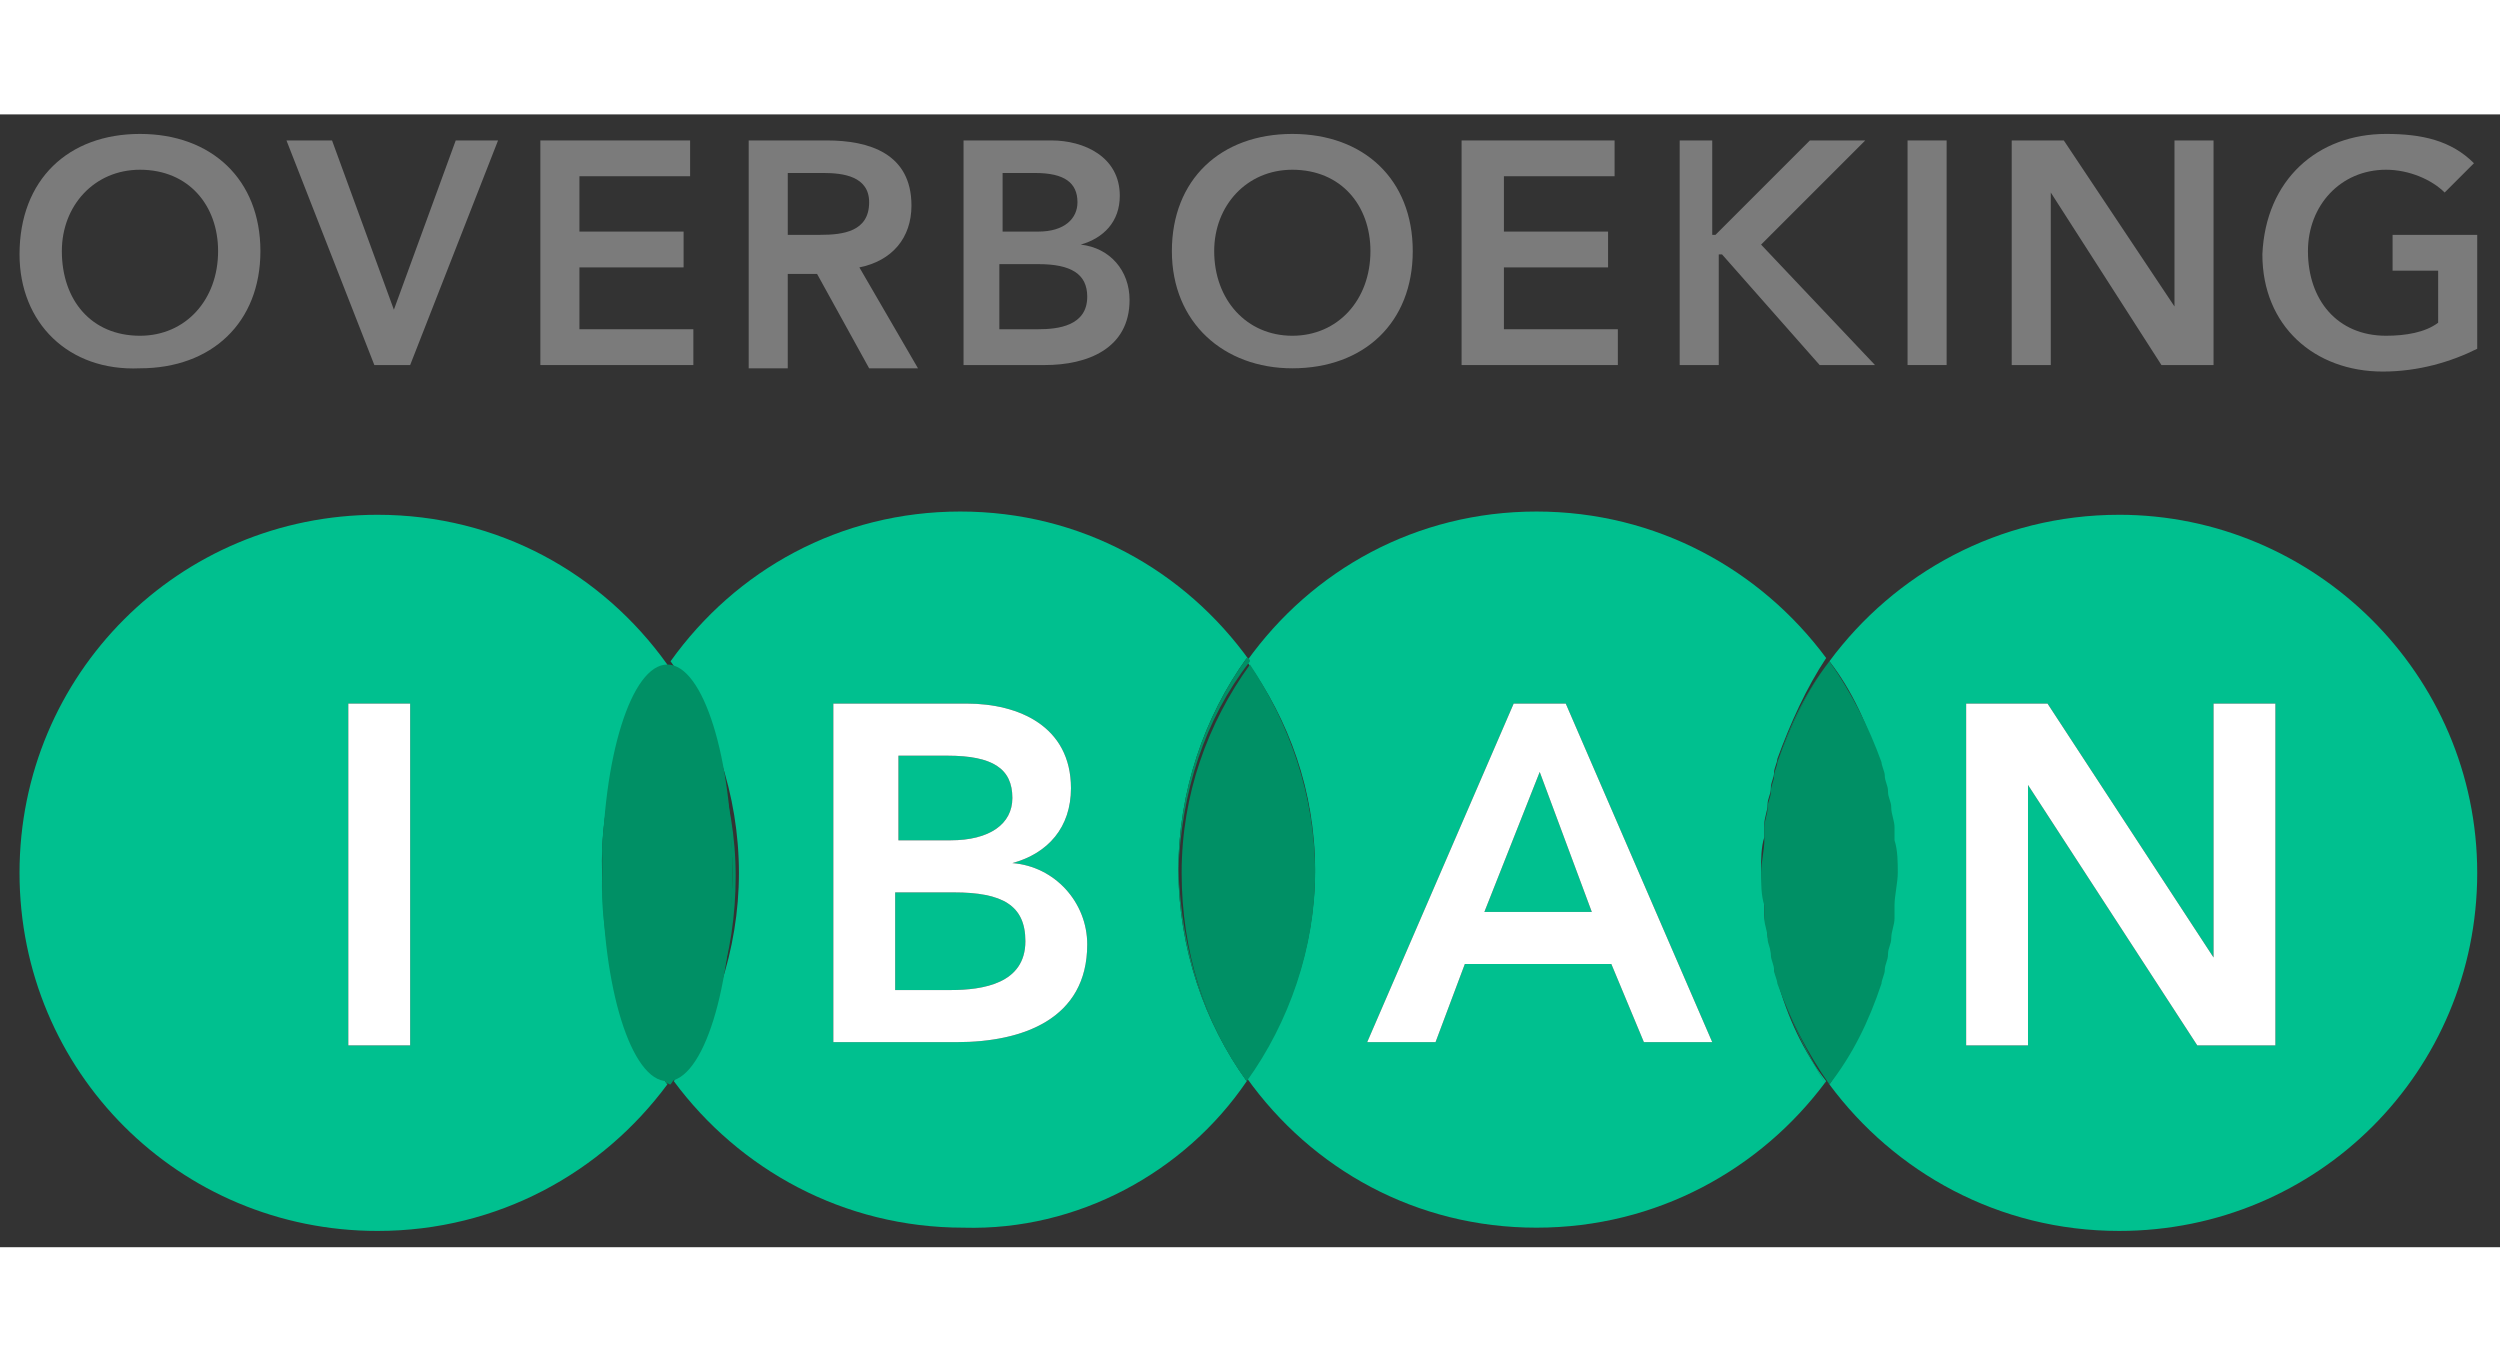 <svg width="112" height="61" enable-background="new 0 0 76.8 34.8" viewBox="0 0 76.8 34.8" xmlns="http://www.w3.org/2000/svg"><rect x="0" y="0" width="76.8" height="34.8" fill="#333333" stroke="none"/><path d="m33.4 5.6c0-.7-.5-1-1.5-1h-1.2v2h.1 1.1c.6 0 1.5-.1 1.5-1z" fill="none"/><path d="m4.3 6.8c1.4 0 2.4-1.1 2.4-2.6 0-1.4-.9-2.5-2.4-2.5-1.4 0-2.4 1.1-2.4 2.5 0 1.5.9 2.6 2.4 2.6z" fill="none"/><path d="m26.7 2.7c0-.8-.8-.9-1.4-.9h-1.1v1.9h1c.7 0 1.5-.1 1.5-1z" fill="none"/><path d="m33.1 2.7c0-.6-.4-.9-1.3-.9h-1v1.8h1.1c.8 0 1.2-.4 1.2-.9z" fill="none"/><path d="m39.7 6.8c1.4 0 2.4-1.1 2.4-2.6 0-1.4-.9-2.5-2.4-2.5-1.4 0-2.4 1.1-2.4 2.5 0 1.5 1 2.6 2.4 2.6z" fill="none"/><path d="m20.5 16.9c-2-2.8-5.2-4.6-8.9-4.6-6.1 0-11 4.9-11 11s4.9 11 11 11c3.7 0 6.9-1.8 8.9-4.5-1.3-1.8-2-4-2-6.4-.1-2.5.7-4.7 2-6.5zm-7.9 11.7h-1.9v-10.5h1.9z" fill="#00c08f"/><path d="m29.3 23.9h-1.8v3h1.7c1 0 2.3-.2 2.3-1.5 0-1.1-.7-1.5-2.2-1.5z" fill="#00c08f"/><path d="m31.1 21c0-.9-.6-1.3-2-1.3h-1.5v2.6h1.6c1.2 0 1.9-.5 1.9-1.3z" fill="#00c08f"/><path d="m38.3 29.7c-1.3-1.8-2.1-4.1-2.1-6.5s.8-4.7 2.1-6.5c0 0 0 .1.1.1-2-2.8-5.2-4.6-8.9-4.6s-6.9 1.8-8.9 4.6c1.3 1.8 2.1 4.1 2.1 6.5s-.8 4.6-2 6.4c2 2.7 5.2 4.5 8.9 4.5 3.5.1 6.8-1.7 8.7-4.5.1 0 .1 0 0 0zm-8.9-1.2h-3.8v-10.4h4.1c1.6 0 3.2.7 3.2 2.6 0 1.2-.7 2-1.8 2.3 1.3.1 2.3 1.2 2.3 2.5 0 2.3-2 3-4 3z" fill="#00c08f"/><path d="m45.6 24.5h3.3l-1.6-4.3z" fill="#00c08f"/><path d="m54.5 26.2c0-.2-.1-.3-.1-.5s-.1-.3-.1-.5-.1-.4-.1-.6c0-.1 0-.3 0-.4 0-.3-.1-.7-.1-1s0-.7.1-1c0-.1 0-.3 0-.4 0-.2.1-.4.1-.6s.1-.3.1-.5.1-.3.1-.5c0-.1.1-.3.1-.4.4-1.1.9-2.2 1.5-3.1-2-2.7-5.2-4.5-8.9-4.5s-6.9 1.8-8.9 4.6c1.3 1.8 2.1 4 2.1 6.4s-.8 4.6-2.1 6.4c2 2.8 5.2 4.6 8.9 4.6s6.9-1.8 8.9-4.5c-.7-.9-1.2-2-1.5-3.1 0-.1-.1-.2-.1-.4zm-4 2.3-1-2.4h-4.5l-.9 2.4h-2.1l4.5-10.4h1.6l4.5 10.4z" fill="#00c08f"/><path d="m38.4 16.8c1.3 1.8 2 4.1 2 6.4 0 2.4-.8 4.6-2.1 6.4 1.3-1.8 2.1-4 2.1-6.4s-.7-4.6-2-6.4z" fill="#00c08f"/><path d="m65.1 12.3c-3.7 0-6.9 1.8-8.9 4.5.7.9 1.2 2 1.5 3.1 0 .1.1.3.1.4 0 .2.1.3.1.5s.1.3.1.5.1.4.1.6v.4c0 .3.1.7.1 1s0 .7-.1 1v.4c0 .2-.1.4-.1.6s-.1.3-.1.5-.1.3-.1.5c0 .1-.1.3-.1.4-.4 1.1-.9 2.2-1.5 3.1 2 2.7 5.2 4.5 8.9 4.5 6.1 0 11-4.9 11-11s-5-11-11-11zm4.8 16.3h-2.4l-5.2-8v8h-1.9v-10.5h2.5l5.1 7.8v-7.8h1.9z" fill="#00c08f"/><path d="m56.2 29.7c0 .1 0 .1 0 0z" fill="#009065"/><path d="m54.6 26.7c.4 1.1.9 2.2 1.5 3.1-.6-1-1.1-2-1.5-3.1z" fill="#009065"/><path d="m56.2 16.8c-.7.9-1.2 1.9-1.6 3.1.4-1.1.9-2.2 1.6-3.1z" fill="#009065"/><path d="m56.2 29.7c.7-.9 1.2-1.9 1.6-3.1-.4 1.2-1 2.2-1.6 3.1z" fill="#009065"/><path d="m57.7 19.9c-.4-1.1-.9-2.2-1.5-3.1.6.9 1.2 2 1.5 3.1z" fill="#009065"/><path d="m54.6 19.9c0 .1-.1.3-.1.4 0 .2-.1.3-.1.5s-.1.3-.1.5-.1.4-.1.6v.4c0 .3-.1.7-.1 1s0 .7.1 1v.4c0 .2.1.4.1.6s.1.3.1.5.1.3.1.5c0 .1.1.3.1.4.4 1.1.9 2.1 1.6 3.1.7-.9 1.2-1.9 1.6-3.1 0-.1.1-.3.1-.4 0-.2.1-.3.1-.5s.1-.3.1-.5.1-.4.1-.6c0-.1 0-.3 0-.4 0-.3.1-.7.1-1s0-.7-.1-1c0-.1 0-.3 0-.4 0-.2-.1-.4-.1-.6s-.1-.3-.1-.5-.1-.3-.1-.5c0-.1-.1-.3-.1-.4-.4-1.1-.9-2.1-1.6-3.1-.7.9-1.2 2-1.6 3.1z" fill="#009065"/><path d="m10.7 18.1h1.9v10.5h-1.9z" fill="#fff"/><path d="m31.1 23c1.1-.3 1.8-1.1 1.8-2.3 0-1.9-1.6-2.6-3.2-2.6h-4.1v10.4h3.8c2 0 4-.7 4-3 0-1.3-1-2.4-2.3-2.5zm-3.5-.7v-2.6h1.5c1.4 0 2 .4 2 1.3 0 .8-.7 1.3-1.9 1.3zm1.6 4.6h-1.7v-3h1.8c1.5 0 2.2.4 2.2 1.5 0 1.3-1.3 1.5-2.3 1.5z" fill="#fff"/><path d="m46.5 18.1-4.5 10.4h2.1l.9-2.4h4.5l1 2.4h2.1l-4.5-10.4zm-.9 6.4 1.7-4.3 1.6 4.3z" fill="#fff"/><path d="m68 25.9-5.1-7.8h-2.5v10.5h1.9v-8l5.2 8h2.4v-10.5h-1.9z" fill="#fff"/><g fill="#7b7b7b"><path d="m4.3 7.8c2.2 0 3.7-1.4 3.7-3.6s-1.5-3.6-3.7-3.6-3.7 1.4-3.7 3.7c0 2.1 1.5 3.6 3.7 3.5zm0-6.1c1.5 0 2.4 1.1 2.4 2.5 0 1.5-1 2.6-2.4 2.6-1.5 0-2.4-1.1-2.4-2.6 0-1.4 1-2.5 2.4-2.5z"/><path d="m12.6 7.7 2.7-6.9h-1.3l-1.9 5.2-1.9-5.2h-1.4l2.7 6.9z"/><path d="m21.3 6.6h-3.5v-1.9h3.2v-1.1h-3.2v-1.7h3.4v-1.1h-4.6v6.9h4.7z"/><path d="m24.2 4.9h.9l1.6 2.9h1.5l-1.8-3.1c1-.2 1.6-.9 1.6-1.9 0-1.6-1.3-2-2.6-2h-2.4v7h1.2zm0-3.1h1.1c.6 0 1.4.1 1.4.9 0 .9-.8 1-1.5 1h-1z"/><path d="m34.7 5.7c0-.9-.6-1.6-1.5-1.7.7-.2 1.2-.7 1.2-1.5 0-1.2-1.1-1.7-2.1-1.7h-2.7v6.9h2.5c1.3 0 2.6-.5 2.6-2zm-3.9-3.9h1c.9 0 1.3.3 1.3.9 0 .5-.4.9-1.2.9h-1.1zm0 4.8h-.1v-2h1.2c1 0 1.5.3 1.5 1 0 .9-.9 1-1.5 1z"/><path d="m39.7 7.8c2.2 0 3.7-1.4 3.7-3.6s-1.5-3.6-3.7-3.6c-2.2 0-3.7 1.4-3.7 3.6s1.6 3.6 3.7 3.6zm0-6.1c1.5 0 2.4 1.1 2.4 2.5 0 1.5-1 2.6-2.4 2.6s-2.4-1.1-2.4-2.6c0-1.4 1-2.5 2.4-2.5z"/><path d="m49.7 6.6h-3.5v-1.9h3.2v-1.1h-3.2v-1.7h3.4v-1.1h-4.6-.1v6.9h4.8z"/><path d="m52.8 4.3h.1l3 3.4h1.7l-3.5-3.7 3.2-3.2h-1.7l-2.9 2.9h-.1v-2.9h-1v6.9h1.2z"/><path d="m58.6.8h1.2v6.9h-1.2z"/><path d="m63 2.4 3.4 5.3h1.6v-6.9h-1.2v5.1l-3.4-5.1h-1.6v6.9h1.2z"/><path d="m73.5 3.7v1.1h1.4v1.6c-.4.3-1 .4-1.6.4-1.5 0-2.4-1.1-2.4-2.6 0-1.4 1-2.5 2.4-2.5.7 0 1.4.3 1.8.7l.9-.9c-.7-.7-1.6-.9-2.7-.9-2.1 0-3.7 1.4-3.8 3.7 0 2.2 1.6 3.6 3.7 3.6 1.1 0 2.1-.3 2.9-.7v-3.5z"/></g><path d="m36.2 23.2c0 2.4.8 4.7 2.1 6.5 0 0 0 0 0-.1-1.3-1.7-2-3.9-2.1-6.4.1-2.4.8-4.6 2.2-6.4 0 0 0-.1-.1-.1-1.3 1.8-2.1 4.1-2.1 6.5z" fill="#009065"/><path d="m38.3 29.7c1.3-1.8 2.1-4.1 2.1-6.4 0-2.4-.8-4.6-2-6.4-1.3 1.8-2.1 4-2.1 6.4s.7 4.6 2 6.4z" fill="#009065"/><path d="m20.5 29.7c0 .1 0 .1 0 0 .1.1.1 0 .1 0z" fill="#009065"/><path d="m20.5 16.9c0-.1 0 0 0 0z" fill="#009065"/><path d="m18.5 23.3c0-2.4.8-4.6 2-6.4-1.3 1.8-2.1 4-2 6.4-.1 2.4.7 4.7 2 6.5 0 0 0-.1.1-.1-1.4-1.9-2.1-4-2.1-6.4z" fill="#009065"/><path d="m20.5 16.9c1.3 1.8 2 4 2 6.4s-.8 4.6-2 6.4c0 0 0 .1.1.1 1.3-1.8 2-4 2-6.4s-.8-4.7-2.1-6.5z" fill="#009065"/><ellipse cx="20.5" cy="23.3" fill="#009065" rx="2" ry="6.4"/></svg>
